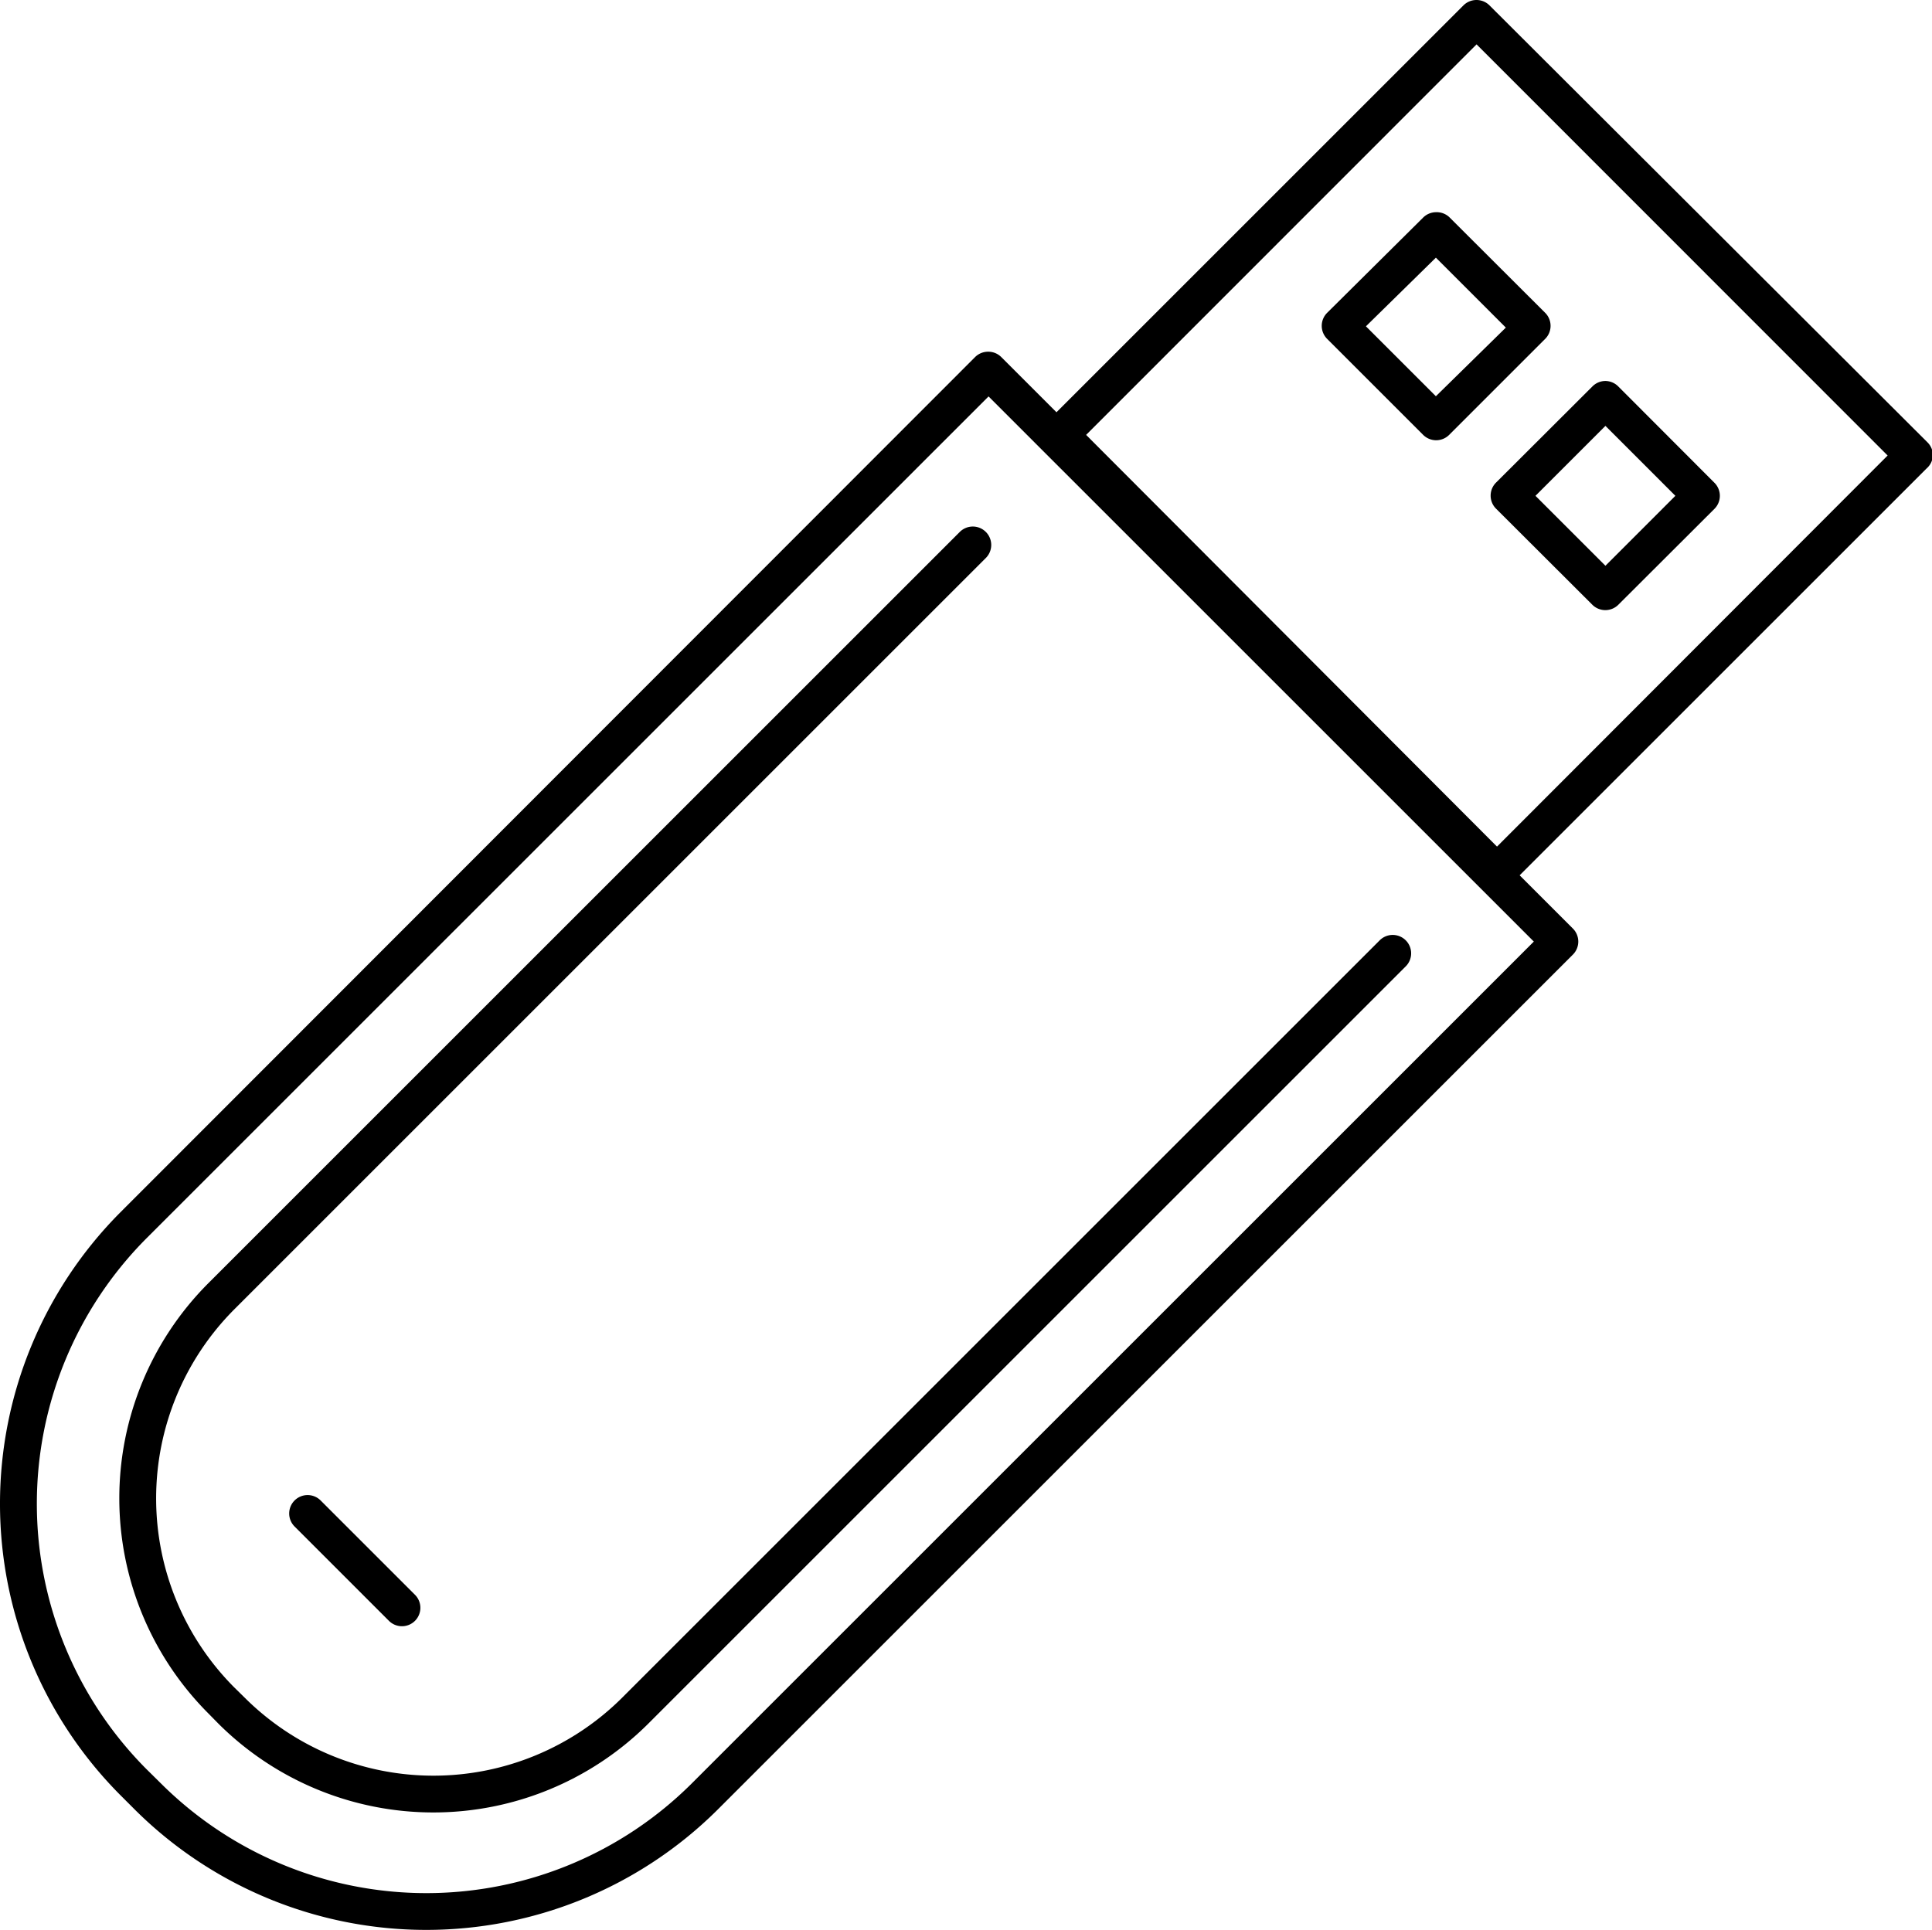 <svg xmlns="http://www.w3.org/2000/svg" viewBox="0 0 104.95 104.86"><title>Icon Computer Supplies Sales</title><g id="Layer_2" data-name="Layer 2"><g id="Layer_1-2" data-name="Layer 1"><path d="M76.36,51.09a1,1,0,0,0-1.41,0h0L33.79,92.25a14.52,14.52,0,0,1-20.49,0l-.6-.59a14.55,14.55,0,0,1,0-20.49L53.55,30.32a1,1,0,0,0,0-1.42,1,1,0,0,0-1.41,0L11.29,69.75a16.54,16.54,0,0,0,0,23.32l.59.6a16.54,16.54,0,0,0,23.32,0L76.36,52.51A1,1,0,0,0,76.36,51.09Z"></path><path d="M105,24.75a1,1,0,0,0-.29-.71L80.91.29a1,1,0,0,0-.7-.29,1,1,0,0,0-.71.29L57.39,22.4l-3-3a1,1,0,0,0-.71-.29,1,1,0,0,0-.71.29L6.52,65.89a22.44,22.44,0,0,0,0,31.63l.82.82a22.44,22.44,0,0,0,31.63,0L85.44,51.87a1,1,0,0,0,0-1.42l-2.89-2.89,22.11-22.11A1,1,0,0,0,105,24.75ZM37.56,96.92a20.42,20.42,0,0,1-28.8,0l-.82-.81a20.44,20.44,0,0,1,0-28.81L53.7,21.54,83.32,51.16ZM81.32,46,59,23.63,80.21,2.41l22.33,22.34Z"></path><path d="M16,81.53a1,1,0,0,0,0,1.41l5.13,5.13a1,1,0,0,0,1.41,0,1,1,0,0,0,0-1.42l-5.12-5.12A1,1,0,0,0,16,81.53Z"></path><path d="M81.28,27.65l5.22,5.21a1,1,0,0,0,1.41,0l5.22-5.21a1,1,0,0,0,0-1.42L87.91,21a1,1,0,0,0-.7-.3,1,1,0,0,0-.71.3l-5.22,5.21A1,1,0,0,0,81.28,27.65Zm5.93-4.51,3.8,3.8-3.8,3.8-3.8-3.8Z"></path><path d="M78,11.53a1,1,0,0,0-.7.3L72.09,17a1,1,0,0,0,0,1.41l5.22,5.22a1,1,0,0,0,1.41,0l5.22-5.22a1,1,0,0,0,.29-.7,1,1,0,0,0-.29-.71l-5.22-5.21A1,1,0,0,0,78,11.53Zm0,10-3.8-3.8L78,14l3.8,3.8Z"></path></g></g></svg>
